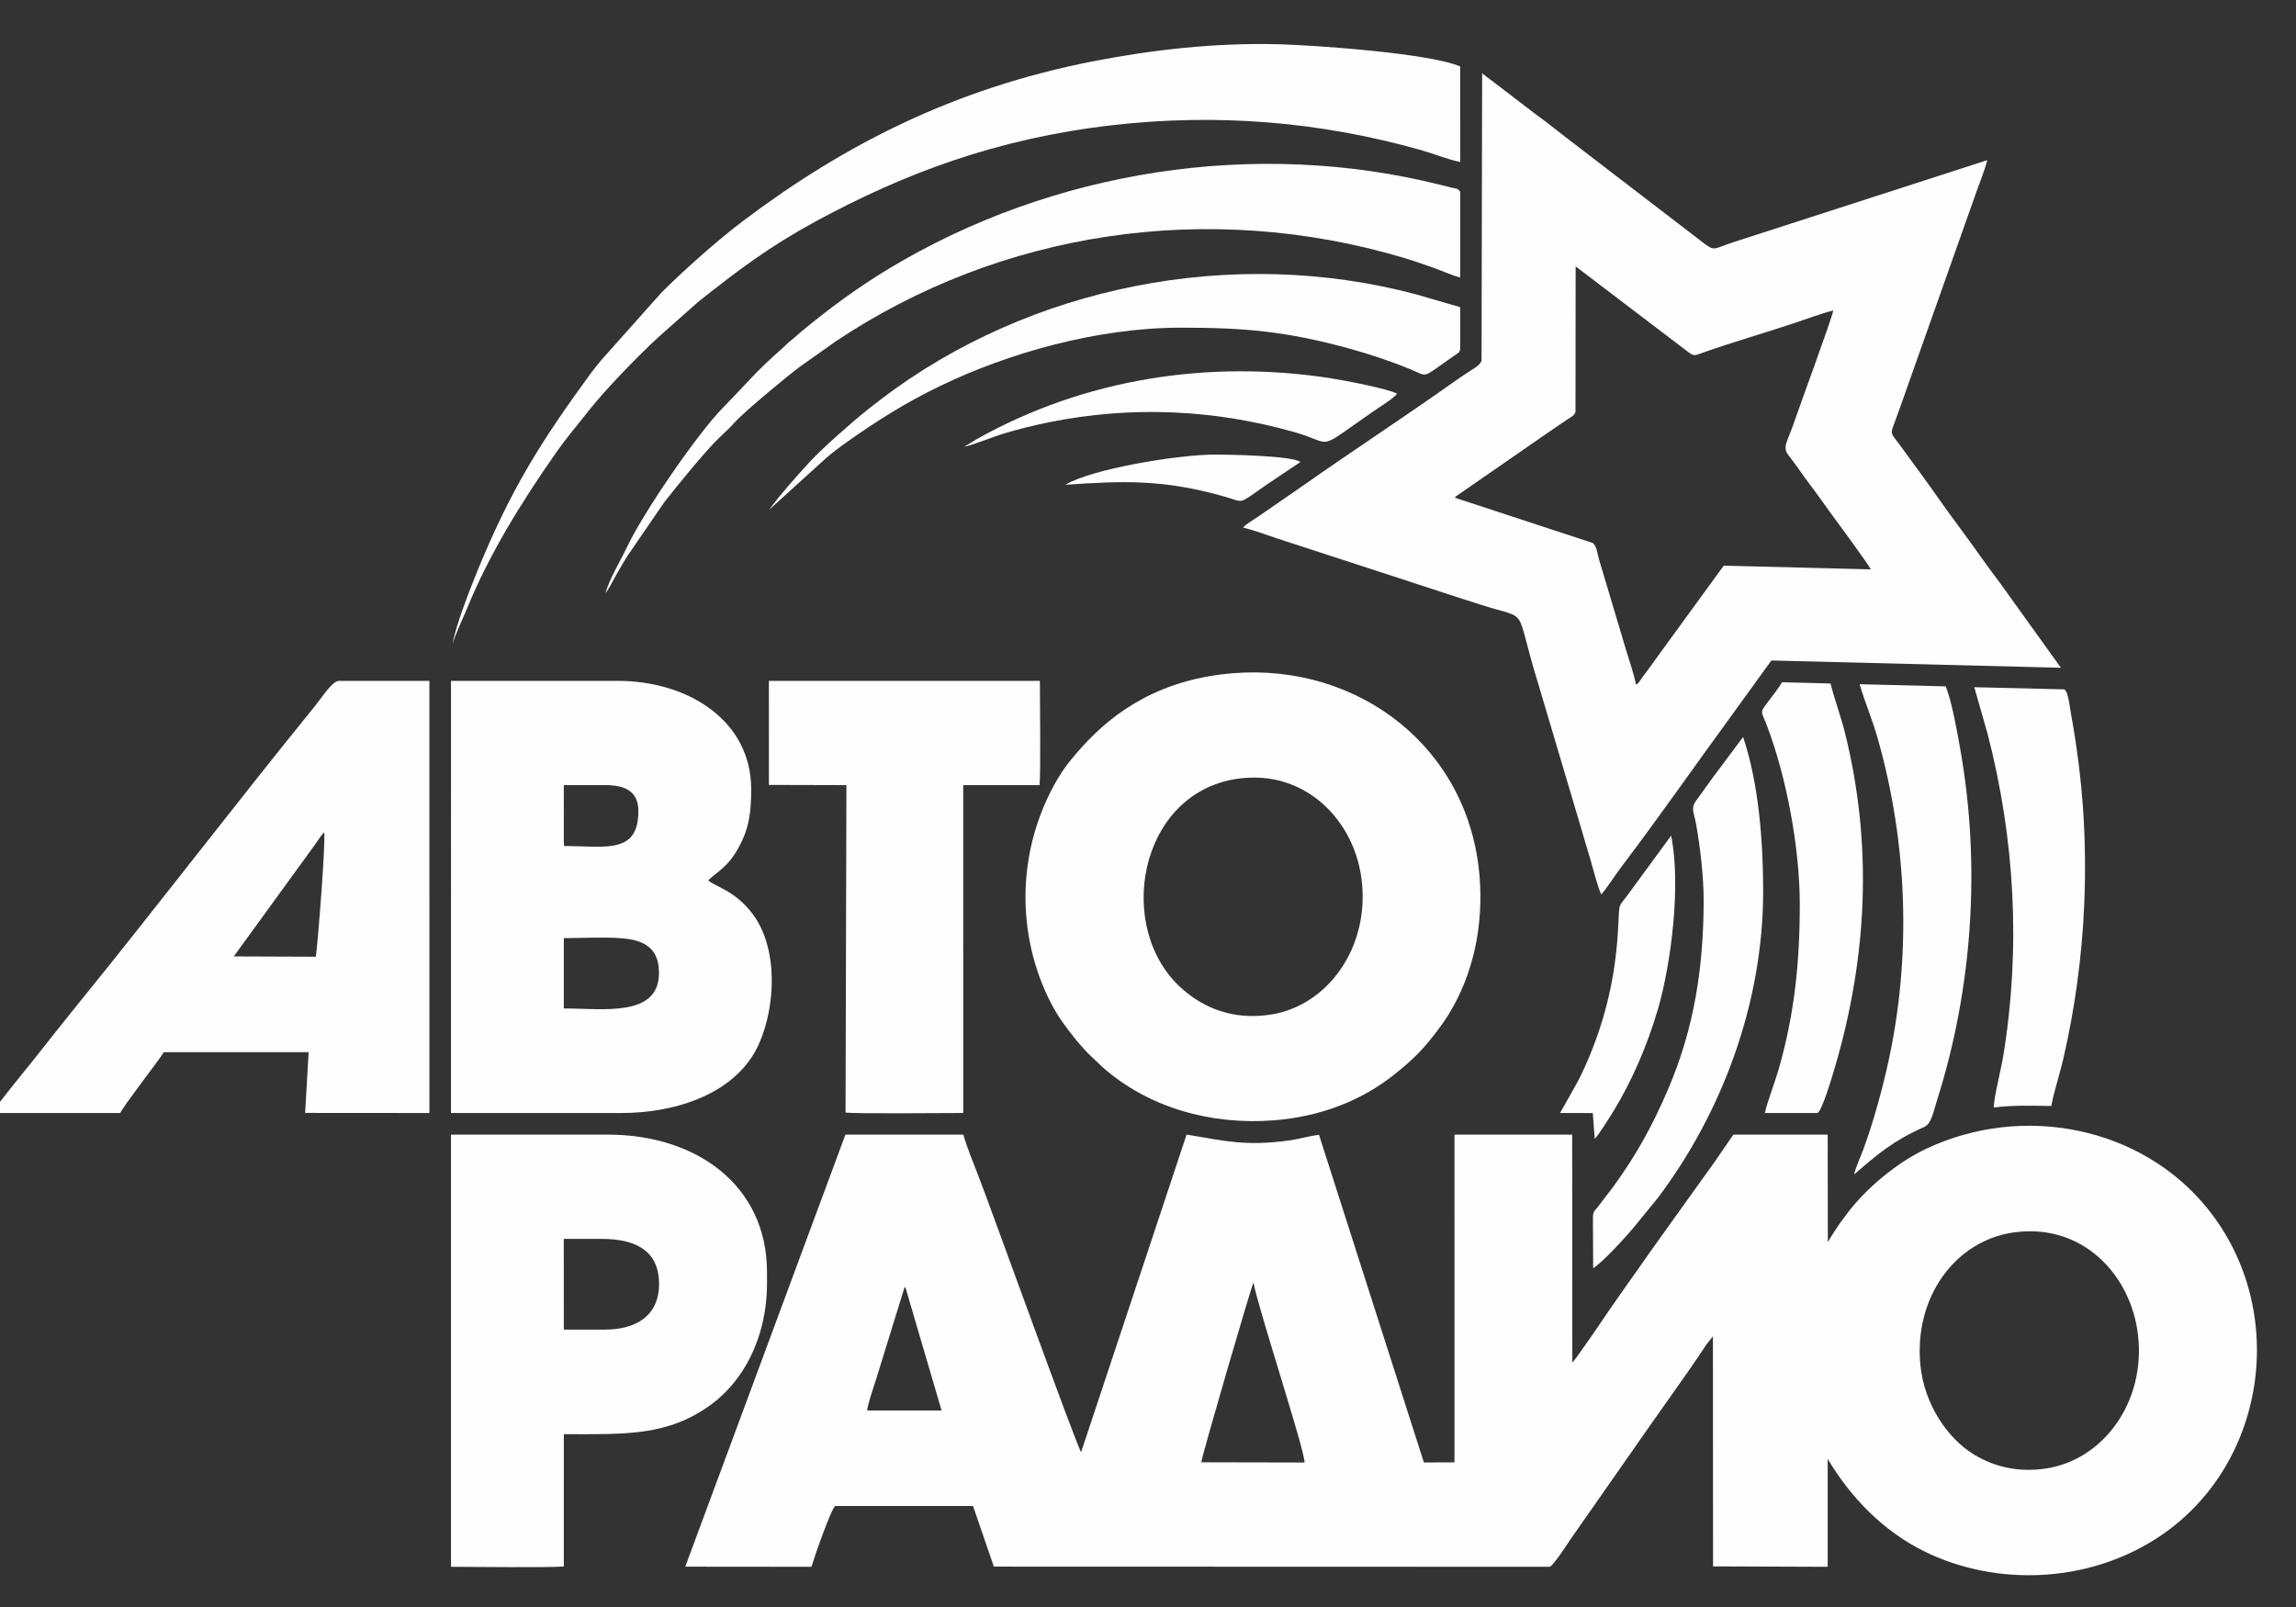 <?xml version="1.0" encoding="UTF-8"?> <svg xmlns="http://www.w3.org/2000/svg" xmlns:xlink="http://www.w3.org/1999/xlink" xmlns:xodm="http://www.corel.com/coreldraw/odm/2003" xml:space="preserve" width="80mm" height="56mm" version="1.1" style="shape-rendering:geometricPrecision; text-rendering:geometricPrecision; image-rendering:optimizeQuality; fill-rule:evenodd; clip-rule:evenodd" viewBox="0 0 8000 5600"><rect x="0" y="0" width="8000" height="5600" fill="#333333" stroke="none"/> <defs> <style type="text/css"> .fil0 {fill:#FEFEFE} </style> </defs> <g id="Слой_x0020_1">  <g id="_3072907160992"> <path class="fil0" d="M6368.77 4328.63l-0.51 -374.72 -328.63 0.03 -69.13 100.29c-130.42,182.11 -298.99,414.74 -421.22,596.23l-52.57 74.64c-5.9,8.81 -15.76,19.36 -18.22,23.23l-0.51 -794.42 -410.11 0 0.02 1142.06 -106.6 0.44 -365.44 -1141.93c-35.37,4.54 -71.87,15.55 -108.24,20.32 -148.1,19.4 -215.76,1.98 -353.15,-21.13l-367.5 1106.74c-16.38,-22.96 -319.27,-863.88 -359.56,-966.89 -16.29,-41.64 -39.18,-97.55 -50.72,-139.61l-411 0.04 -557.99 1505.52 439.64 0.43c6.6,-23.27 70.13,-208.87 83.73,-211.97l479.32 0 72.53 211.39 1936.7 0.59c12.26,-3.15 63.06,-81.45 73.48,-97.09l210.97 -301.95c80.27,-116.82 186.75,-261.88 262.96,-377.28l21.36 -26.63 0.5 801.51 399.39 1.48 0.02 -376.04c79.52,133.74 193.64,252.98 340.93,324.39 246.87,119.7 559.45,108.33 800.11,-44.24 388.85,-246.52 470.66,-796.71 181.53,-1153.6 -230.91,-285.02 -642.79,-365.82 -978.96,-207.5 -103.56,48.78 -212.17,140.15 -276.96,227.37 -11.75,15.84 -24.3,31.96 -35.48,49.23 -7.15,11.04 -25.86,39.57 -30.69,49.07zm645.2 -33.51c-203.26,29.9 -346.89,228.33 -322.46,464.5 13.69,132.25 92.4,252.26 187.3,309.57 74.74,45.13 158.16,61.55 248.68,48.37 199.64,-29.05 349.34,-230.56 322,-465.83 -24.4,-209.95 -194.73,-392.03 -435.52,-356.61zm-2828.27 800.61l359.71 0.76c1.57,-41.37 -159.78,-530.91 -177.98,-627.05 -7.01,11.59 -180.53,605.82 -181.73,626.29zm-1164.33 -180.5l259.41 0 -126.13 -429.66c-2.66,1.49 -3.62,1.8 -3.9,3.48l-98.4 318.38c-9.51,30.02 -26.95,78.73 -30.98,107.8z"></path> <path class="fil0" d="M5162.2 1257.61c-7.22,17.21 -30.71,28.49 -45.96,38.75 -17.2,11.59 -35.52,23.74 -52.96,36.13 -167.45,118.92 -352.85,239.99 -522.47,359.32l-157.9 109.1c-16.63,11.23 -38.35,23.12 -51.77,37.63 33.73,7.67 83.83,26.04 118.97,37.86l358.2 116.67c79.15,26.15 156.82,50.88 236.48,77.34 38.35,12.74 78.29,25.1 118.7,38.09 172.22,55.33 108.95,-6.46 197.17,277.44l144.68 487.13c11.01,39.14 24.41,82.24 35.88,120.95 10.62,35.85 23.79,91.37 38.04,122.88 25.73,-29.81 47.57,-66.53 71.93,-98.47 116.39,-152.65 255.38,-351.47 371.45,-510.29l149.43 -206.46 1008.78 25.27 -209.8 -292.19c-23.91,-31.2 -48.69,-65.19 -71.64,-97.85 -47.45,-67.55 -94.01,-127.32 -140.78,-194.14 -45.71,-65.31 -94.93,-131.82 -142.48,-196.77 -34.23,-46.78 -30.94,-25.84 0.2,-114.49l263.81 -745.16c13.69,-40.63 33.5,-85.94 44.09,-128.22l-886.33 286.36c-74.06,24.45 -60.93,34.4 -115.53,-8.01l-472.54 -362.51c-31.28,-24.62 -63.9,-50.46 -96.04,-73.59l-144.12 -110.26c-9.52,-7.46 -41.55,-30.64 -45.43,-35.19l-2.06 1002.68zm327.32 178.06c-5.78,13.54 -9.52,13.34 -21.6,21.62 -9.6,6.58 -19.55,13.02 -28.08,18.65 -18.72,12.37 -34.41,24.21 -52.82,36.23l-318.07 220.26c0.76,0.67 2.05,0.55 2.44,1.79 0.39,1.24 1.93,1.41 2.48,1.72l475.46 156.08c14.3,9.74 17.48,41.82 22.4,58.21l92.61 310.37c10.9,35.35 29.41,90.28 36.25,125.81 11.52,-8.37 11.75,-11.75 19.97,-23.55 6.67,-9.58 13.18,-17.24 19.93,-26.67 12.79,-17.88 25.04,-33.98 37.4,-51.62l228.12 -313.4 512.13 12.9c-6.62,-16.69 -128.39,-180.97 -141.34,-198.67 -24.63,-33.68 -46.36,-65.47 -71.37,-98.19 -25.09,-32.82 -48.17,-68.43 -73.46,-100.42 -23.65,-29.92 -3.13,-47.79 21.11,-120.11 21.37,-63.72 127.63,-349.69 134.67,-384.7 -42.7,10.5 -88.55,28.07 -129.9,41.94 -101.77,34.15 -220.49,68.16 -320.28,103.55 -36.01,12.77 -33.76,15.85 -61.46,-5.42l-386.06 -293.7 -0.53 507.32z"></path> <path class="fil0" d="M4298.23 2345.87c-252.08,19.79 -415.11,131.21 -528.72,257.79 -31.33,34.9 -57.75,65.62 -84.33,110.62 -141.88,240.35 -149.47,540.91 -20.3,786.9 23.65,45.06 50.48,79.56 79,115.84 15.1,19.21 29.66,34.38 45.54,52.04l52.09 49.55c161.25,142.49 378.98,202.31 596.65,185.46 160.98,-12.45 306.07,-67.88 423.14,-162.09 67.44,-54.28 98.14,-86.24 146.71,-150.06 15.3,-20.11 26.55,-36.01 39.83,-57.56 86.36,-140.03 121.15,-309.81 107.53,-479.63 -36.1,-450.03 -421.86,-743.03 -857.14,-708.86zm8.27 368.68c-342.12,53.94 -423.72,525.57 -185.53,733.1 71.52,62.31 171.17,108.17 304.73,88.25 199.31,-29.72 347.3,-233.22 318.77,-469.62 -18.45,-152.93 -115.22,-288.46 -260,-338.07 -55.66,-19.07 -118.12,-23.1 -177.97,-13.66z"></path> <path class="fil0" d="M1571.42 3878.59l593.5 0c191.7,0 402.91,-68.15 479.88,-241.66 58.27,-131.33 67.36,-334.27 -23.35,-453.29 -62.15,-81.57 -129.27,-93.44 -153.93,-115.79 27.99,-28.24 67.32,-43.8 105.56,-113.33 37.77,-68.68 44.28,-125.29 44.28,-204.63 0,-239.44 -220.69,-377.29 -465.16,-377.29l-580.8 0 0.02 1505.99zm393.07 -364.42c134.38,0 328.56,31.49 331.49,-119.86 1.45,-75.05 -34.41,-110.02 -102.56,-121.37 -59.4,-9.9 -164.74,-3.76 -228.93,-3.76l0 244.99zm0 -581.98l0.97 15.97c143.4,-0.03 258.83,30.4 258.83,-121.96 0,-68.54 -46.37,-90.21 -114.48,-90.21l-145.34 0 0.02 196.2z"></path> <path class="fil0" d="M-27.61 3878.59l446.63 -0.01c8.88,-21.92 127.84,-174.68 151.96,-211.96l504.41 0 -12.28 211.65 433.04 0.32 -0.05 -1505.99 -314.73 0c-23.58,0 -60.06,58.38 -82.99,86.58 -275.98,339.51 -550.76,699.96 -826.28,1039.02 -49.88,61.38 -98.82,124.05 -150.29,188.86 -16.85,21.23 -140.33,171.67 -149.42,191.53zm842.22 -545.73l285.88 1.11c7.23,-49.43 34.67,-401.24 29.09,-433.62 -14.79,15.18 -25.34,34.56 -38.53,51.82l-276.44 380.69z"></path> <path class="fil0" d="M1571.42 5459.9c82.35,0 329.41,3.45 393.1,-1.08l0.04 -461.01c214.66,0 361.99,7.4 513.35,-103.47 108.5,-79.47 194.56,-227.42 194.56,-423.24l0 -38.15c0,-303.28 -247.02,-479.04 -554.18,-479.04l-546.89 0 0.02 1505.99zm393.07 -826.52l141.08 0c111.64,0 192.11,-48.54 190.76,-162.31 -1.37,-115.03 -85.2,-153.77 -199.24,-153.77l-132.75 0 0.15 316.08z"></path> <path class="fil0" d="M2679.12 2735.26l270.1 0.73 -3.06 1141.18c39.51,4.3 345.14,1.47 410.04,1.42l-0.02 -1142.6 266.05 0c4.25,-52.56 1.09,-292.52 1.04,-363.39l-944.2 0.04 0.05 362.62z"></path> <path class="fil0" d="M1577.47 2243.79c5.87,-27.21 35.21,-87.61 47.72,-118.42 79.13,-194.98 193.54,-377.86 310.74,-545.64 40.39,-57.82 71.13,-92.1 111.1,-143.32 60.83,-77.94 176.03,-196.28 249.35,-263.62l137.06 -121.46c137.59,-109.04 246.13,-191.52 407.62,-279.22 308.35,-167.42 631.44,-289.45 1033.84,-335.71 365.58,-42.03 725.08,-12.72 1076.46,86.73 43.06,12.18 94.2,32.95 136.46,41.4l-0.08 -332.86c-104.33,-45.68 -502.93,-74.08 -633.52,-77.48 -219.15,-5.71 -442.65,19.47 -649.19,60.13 -481.33,94.76 -863.35,289.76 -1216.1,555.72 -87.21,65.76 -205.35,170.71 -284.46,249.82l-209.72 235.44c-13.72,16.71 -26.21,31.85 -39.25,49.72 -171.91,235.49 -274.14,398.55 -388.41,675.71 -23.7,57.49 -82.61,206.51 -89.62,263.06z"></path> <path class="fil0" d="M2109.92 2066.48c12.11,-14.46 25.93,-43.18 37.26,-63.48 12.93,-23.16 26.36,-45.02 39.56,-66.52l127.58 -186.07c41.93,-53.82 147.03,-183.24 193.24,-226.48 22.48,-21.05 32.23,-29.81 53.12,-52.87 34.79,-38.41 194.79,-170.86 228.94,-195.01l124.19 -87.81c572.38,-381.42 1292.94,-492.88 1976.12,-290.11 34.59,10.27 67.34,22.23 98.63,32.83 32.3,10.95 66.73,27.71 99.26,36.06l0 -298.69c-8.05,-12.49 -14.41,-10.83 -29.82,-14.42 -12.94,-3.01 -25.17,-6.22 -37.3,-9.27 -647.2,-162.83 -1354.51,-51.17 -1922.77,291.18 -111.07,66.91 -210.55,140.54 -308.17,221.58 -10.56,8.76 -20.83,18.92 -31.92,27.45 -13.84,10.65 -18.11,16.85 -31.1,28.2 -95.9,83.76 -127.33,126.23 -205.71,205.54 -91.58,92.66 -279.14,367.27 -335.8,486.81 -21.72,45.83 -62.9,114.23 -75.31,161.08z"></path> <path class="fil0" d="M6460.11 4092.94c82.44,-71.58 138.46,-118.92 244.17,-165.62 25.49,-11.26 31.36,-50.23 45.37,-94.49 122.85,-387.94 152.09,-813.33 81.44,-1216.97 -10.62,-60.72 -30.13,-172.14 -51.74,-224.01l-299.85 -7.53c18.34,62.67 44.06,122.07 63.12,189.27 103.56,365.05 118.33,757.97 36.15,1130.42 -20.88,94.65 -51.76,206.71 -84.8,297.14 -9.84,26.93 -27.93,66.23 -33.86,91.79z"></path> <path class="fil0" d="M6946.88 3859.31c69.94,-8.38 128.46,-6.3 200.55,-5.24 8.72,-48.83 29.26,-110.39 41.4,-162.59 40.62,-174.47 65.94,-360.7 73.34,-541.12 9.42,-229.58 -5.69,-441.53 -46.56,-664.91 -3.56,-19.49 -8.76,-74.63 -22.72,-83.17l-313.83 -7.52 45.96 161.03c95.6,367.94 116.57,749.26 54.78,1125.36 -7.6,46.24 -31.98,140.12 -32.92,178.16z"></path> <path class="fil0" d="M2679.25 1777.01l200.44 -181.96c22.66,-19.27 47.23,-37.85 74.4,-57 100.05,-70.5 199.63,-134.23 323.46,-193.89 231.99,-111.77 541.81,-202.32 837.51,-202.32 222.27,0 367.64,12.89 585.64,72.58 71.98,19.71 146.44,44.84 212.38,71.91 67.12,27.55 35.34,34.67 154.34,-47.12 5.17,-3.55 5.04,-2.7 9.93,-7.03 10.89,-9.64 3.88,-0.15 10.47,-12.72l0 -149.06 -152.21 -44.21c-639.67,-170.99 -1348.61,-29.25 -1865.63,364.88 -14.57,11.11 -27.6,21.17 -42.99,33.31 -54.54,43.04 -161.84,137.64 -205.15,184.86 -48.6,53 -97.19,106.8 -142.59,167.77z"></path> <path class="fil0" d="M6271.01 3152.64c0,202.06 -18.67,383.58 -74.45,576.3 -14.27,49.32 -36.93,104.54 -47.25,149.57l182.98 0c16.06,-4.44 54.87,-138.08 61.32,-160.04 113.04,-384.44 131.92,-775.77 34.53,-1165.98 -14.88,-59.64 -36.2,-115.35 -49.95,-170.7l-169.25 -4.23c-6.13,13.1 -38.2,54.38 -49.01,68.53 -29.99,39.21 -22.9,31.15 -3.79,81.36 69.32,182.14 114.87,428.66 114.87,625.19z"></path> <path class="fil0" d="M5936.09 3135.68c0,238.3 -34.09,448.57 -122.17,656 -54.93,129.37 -112.61,233.52 -191.77,342.32l-56.83 74.52c-8.73,9.61 -15.02,15.11 -15.02,33.66l0.82 177.21c34.32,-21.29 117.42,-112.73 147.49,-149.64l79.92 -98.06c219.27,-292.06 364.91,-672.98 364.91,-1065.68 0,-174.99 -15.82,-377.56 -69.9,-537.77l-81.25 108.72c-29.22,38.02 -55.16,76.41 -82.21,112.82 -19.89,26.77 -7.69,42.84 -1.05,78.39 14.7,78.72 27.06,188.12 27.06,267.51z"></path> <path class="fil0" d="M3358.29 1556.74c26.59,-3.46 104.96,-35.95 140.5,-46.4 50.15,-14.75 102.08,-27.96 156.2,-38.87 287.01,-57.88 575.53,-45.18 855.89,34.59 142.08,40.42 67.13,70.51 275.42,-73.31 18.43,-12.72 73.42,-47.29 81.45,-60.67 -26.97,-16.92 -190.15,-47.65 -232.28,-54.15 -425.72,-65.61 -857.69,2.43 -1231.68,212.05 -13.81,7.75 -34.61,22.32 -45.5,26.76z"></path> <path class="fil0" d="M5435.84 3878.51l113.98 0.28 6.66 89.88c13.49,-12.76 56.16,-81.42 65.8,-97.29 65.25,-107.33 118.18,-230.5 154.42,-354.52 46.2,-158.09 81.13,-434.94 45.99,-604.78l-140.8 192.19c-43.83,62.54 -39.04,30.68 -43.55,124.68 -7.11,148.52 -35.7,286.91 -88.18,421.95 -15.62,40.18 -33.68,81.2 -52.33,117.37l-61.99 110.24z"></path> <path class="fil0" d="M3711.69 1689.39c205.22,-14.16 345.14,-19.4 560.55,42.75 63.04,18.18 40.28,27.55 137.04,-40.39l121.88 -81.88c-31.26,-22.52 -255.43,-25.8 -297.4,-25.8 -125.82,0 -426.36,48.47 -522.07,105.32z"></path> </g> </g> </svg> 